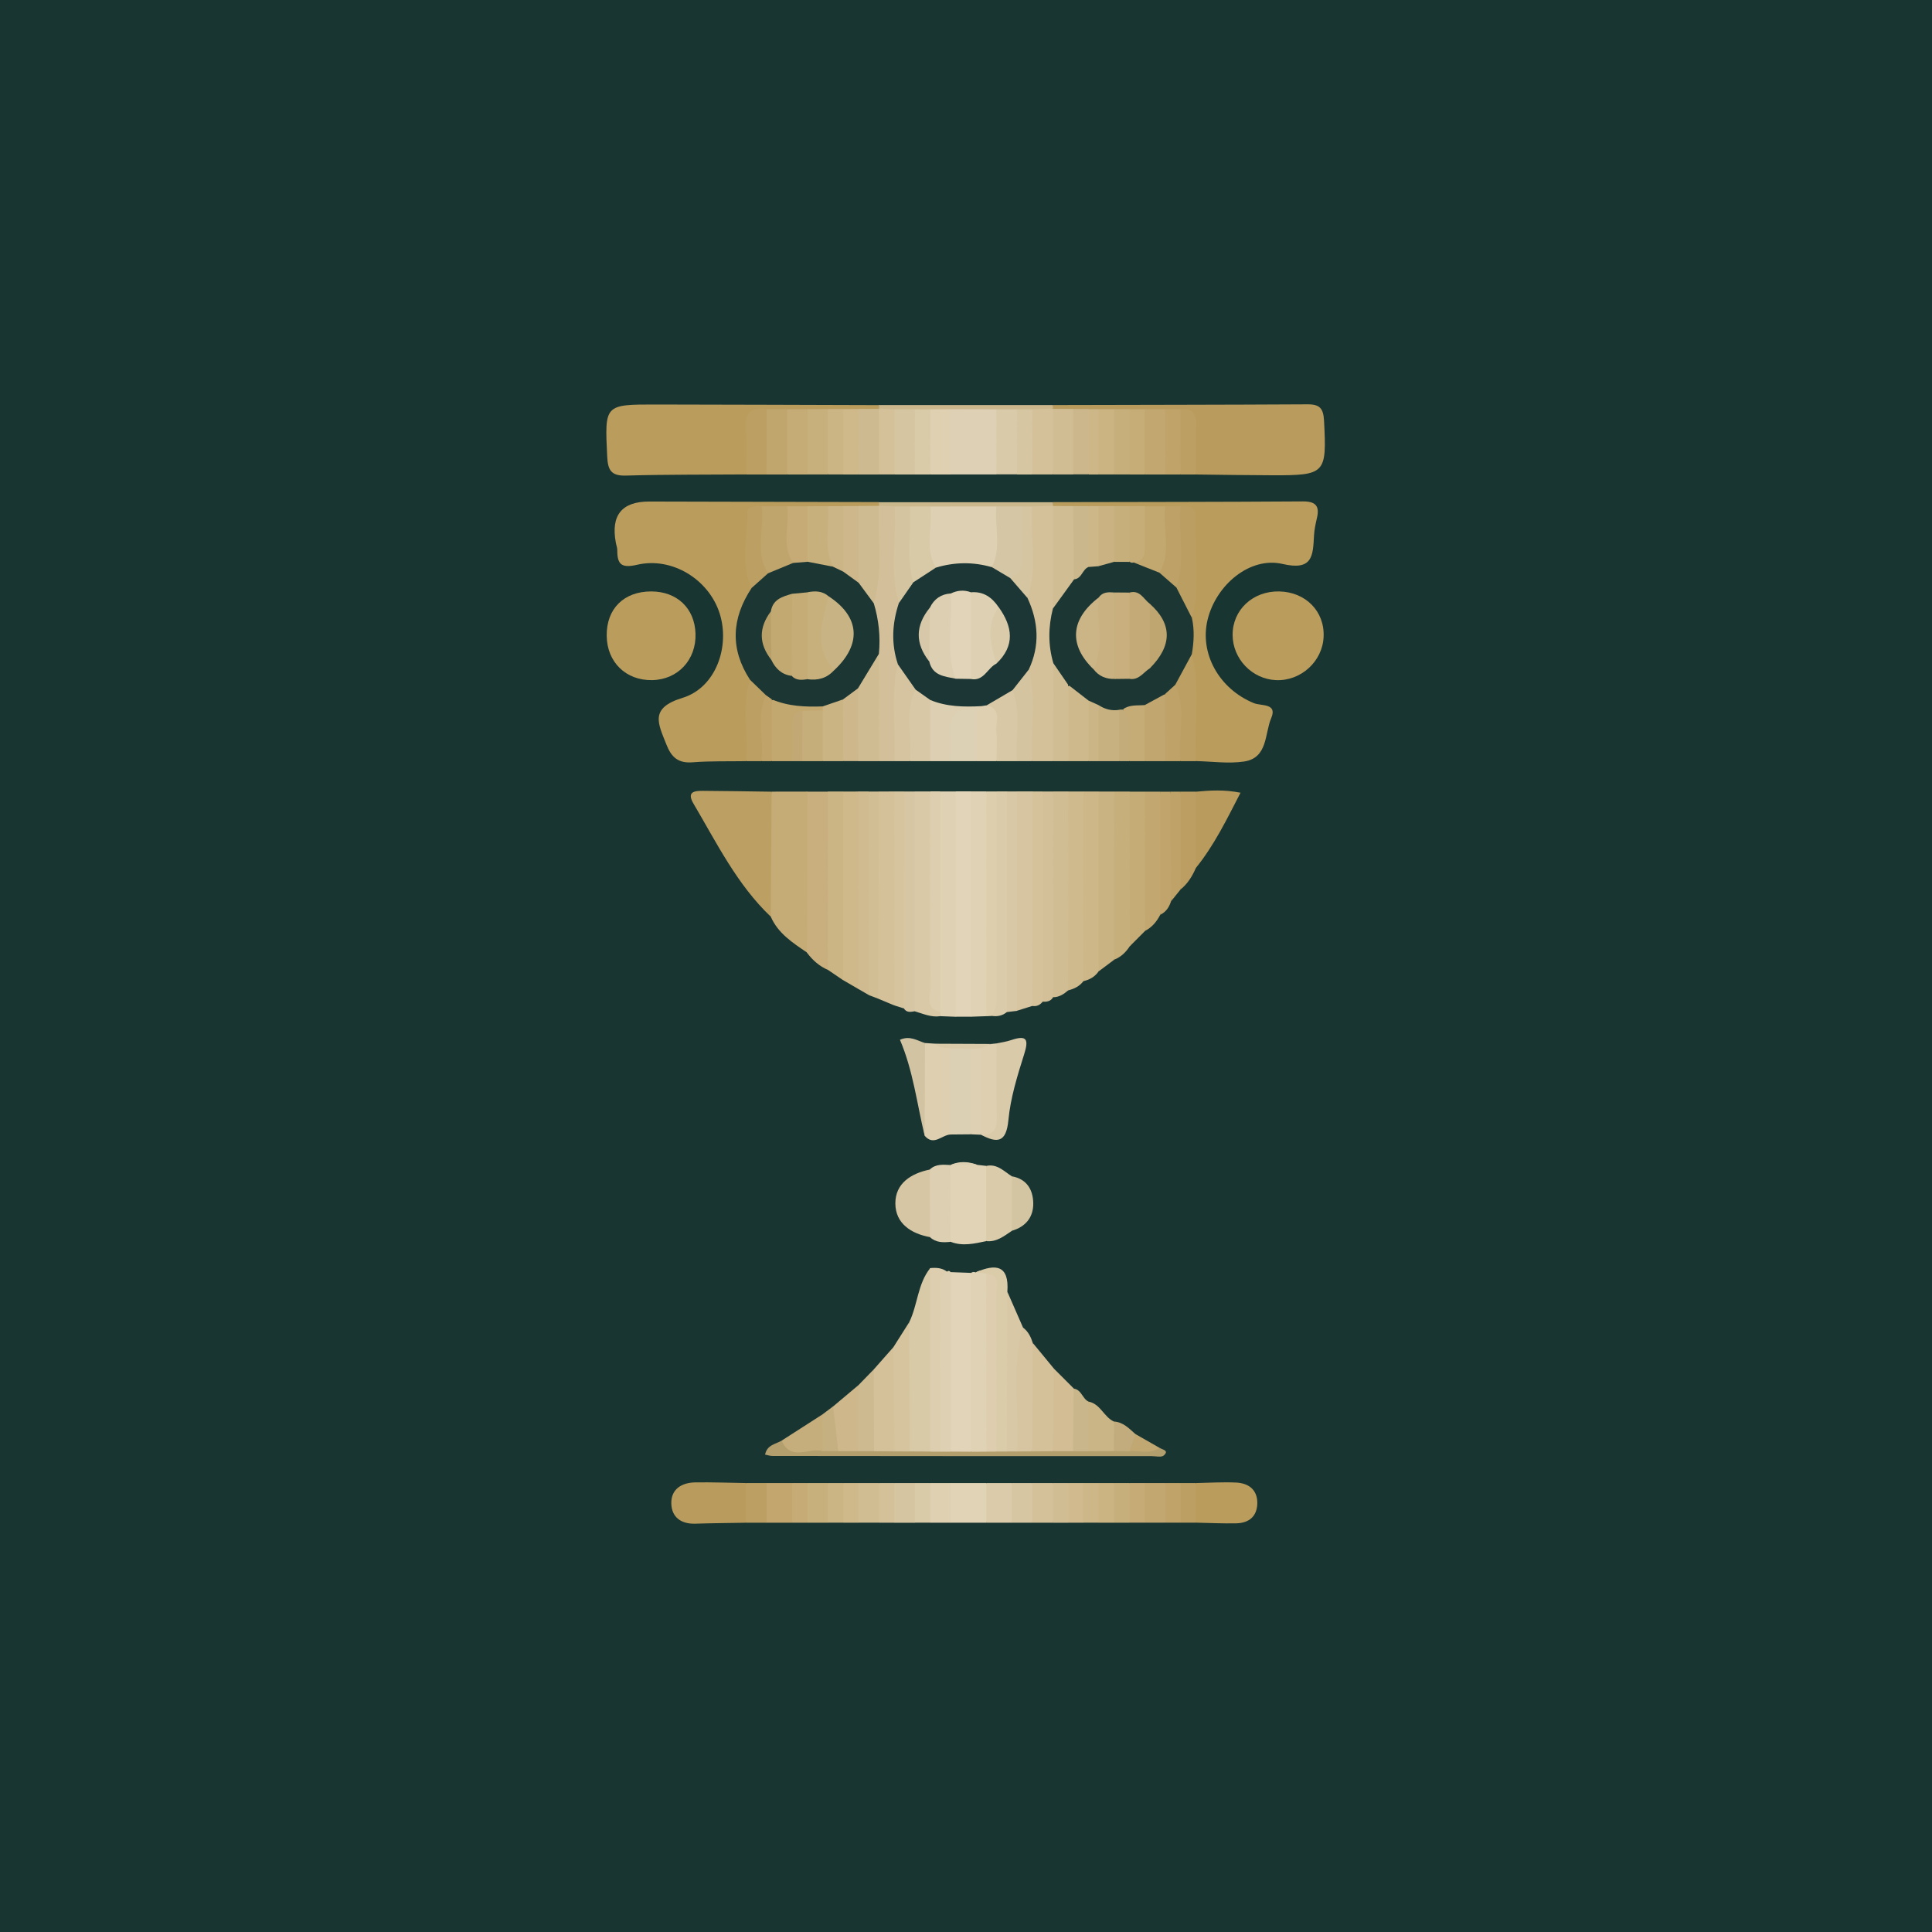 <svg width="32" height="32" viewBox="0 0 32 32" fill="none" xmlns="http://www.w3.org/2000/svg">
<rect width="32" height="32" fill="#193532"/>
<g clip-path="url(#clip0_3118_61016)">
<path d="M33.008 16.544C33.008 19.516 33.043 22.489 32.993 25.461C32.968 26.934 32.731 28.388 31.914 29.678C30.656 31.665 28.807 32.666 26.501 32.851C23.954 33.055 21.399 33.017 18.846 33.017C16.244 33.017 13.642 33.059 11.04 33.003C9.353 32.968 7.661 33.029 5.977 32.779C2.809 32.309 0.534 29.972 0.18 26.79C0.04 25.529 0 24.267 0 23.001C0.002 18.214 5.34302e-08 13.427 0.014 8.639C0.018 7.53 0.09 6.422 0.343 5.336C1.006 2.491 3.248 0.521 6.157 0.186C7.483 0.033 8.811 0 10.143 0C14.893 0.002 19.642 -0.002 24.392 0.016C25.517 0.021 26.644 0.093 27.748 0.354C30.5 1.003 32.421 3.11 32.831 5.905C32.975 6.882 33.032 7.863 33.032 8.849C33.032 11.414 33.032 13.98 33.032 16.546H33.007L33.008 16.544Z" fill="#193532"/>
<path d="M12.358 12.607C12.063 12.612 11.766 12.603 11.473 12.626C11.233 12.645 11.121 12.544 11.037 12.33C10.902 11.986 10.751 11.728 11.304 11.559C11.859 11.39 12.096 10.704 11.918 10.155C11.738 9.598 11.134 9.22 10.554 9.354C10.29 9.415 10.223 9.347 10.224 9.111C10.224 9.07 10.207 9.029 10.2 8.987C10.115 8.534 10.3 8.307 10.752 8.307C12.019 8.31 13.286 8.313 14.553 8.316C14.559 8.337 14.566 8.357 14.572 8.377C14.557 8.393 14.541 8.408 14.526 8.423C14.428 8.477 14.321 8.479 14.213 8.484C14.127 8.487 14.042 8.487 13.956 8.487C13.87 8.49 13.783 8.489 13.697 8.49C13.586 8.493 13.477 8.492 13.366 8.492C13.255 8.496 13.145 8.495 13.033 8.494C12.903 8.496 12.773 8.496 12.644 8.503C12.462 8.518 12.481 8.659 12.477 8.778C12.467 9.093 12.464 9.409 12.495 9.723C12.256 10.253 12.281 10.782 12.493 11.312C12.418 11.74 12.603 12.195 12.357 12.605L12.358 12.607Z" fill="#BA9C5D"/>
<path d="M17.443 8.317C18.822 8.314 20.201 8.314 21.581 8.305C21.794 8.304 21.86 8.383 21.812 8.582C21.79 8.677 21.769 8.775 21.764 8.873C21.746 9.203 21.744 9.457 21.244 9.341C20.703 9.215 20.145 9.686 20.003 10.258C19.863 10.822 20.192 11.412 20.77 11.647C20.889 11.695 21.161 11.645 21.056 11.892C20.945 12.151 21.002 12.553 20.607 12.613C20.346 12.652 20.073 12.611 19.807 12.606C19.61 12.358 19.703 12.066 19.684 11.791C19.665 11.498 19.71 11.201 19.662 10.908C19.645 10.679 19.659 10.449 19.657 10.219C19.723 9.713 19.681 9.206 19.681 8.699C19.681 8.608 19.655 8.532 19.553 8.51C19.469 8.501 19.384 8.497 19.3 8.493C19.193 8.493 19.085 8.492 18.978 8.491C18.892 8.491 18.806 8.492 18.721 8.49C18.636 8.49 18.551 8.49 18.467 8.489C18.383 8.489 18.299 8.488 18.216 8.487C18.154 8.489 18.091 8.487 18.029 8.487C17.946 8.487 17.863 8.487 17.779 8.485C17.672 8.483 17.566 8.479 17.469 8.426C17.453 8.411 17.439 8.395 17.424 8.38C17.431 8.36 17.437 8.339 17.443 8.319V8.317Z" fill="#BA9C5D"/>
<path d="M12.359 7.858C11.695 7.863 11.033 7.858 10.37 7.877C10.121 7.885 10.068 7.786 10.057 7.56C10.016 6.699 10.008 6.699 10.872 6.7C12.099 6.702 13.326 6.706 14.553 6.71C14.559 6.73 14.566 6.75 14.572 6.771C14.556 6.786 14.541 6.801 14.526 6.817C14.428 6.87 14.32 6.873 14.212 6.877C14.127 6.88 14.042 6.88 13.956 6.88C13.869 6.884 13.783 6.882 13.697 6.883C13.586 6.885 13.477 6.885 13.367 6.885C13.255 6.889 13.144 6.887 13.033 6.886C12.924 6.89 12.815 6.89 12.706 6.892C12.46 6.909 12.491 7.102 12.474 7.262C12.454 7.464 12.517 7.682 12.358 7.858H12.359Z" fill="#BA9C5D"/>
<path d="M17.444 6.709C18.85 6.705 20.255 6.705 21.66 6.697C21.862 6.696 21.919 6.768 21.93 6.966C21.976 7.846 21.956 7.874 21.073 7.872C20.652 7.871 20.23 7.864 19.808 7.859C19.652 7.686 19.719 7.471 19.691 7.273C19.672 7.138 19.759 6.957 19.544 6.897C19.461 6.891 19.379 6.885 19.296 6.884C19.19 6.884 19.084 6.884 18.977 6.882C18.891 6.882 18.806 6.883 18.721 6.881C18.636 6.881 18.552 6.881 18.467 6.879C18.383 6.879 18.299 6.879 18.216 6.878C18.154 6.879 18.091 6.878 18.029 6.878C17.946 6.878 17.863 6.878 17.779 6.876C17.672 6.874 17.566 6.869 17.469 6.817C17.453 6.801 17.439 6.786 17.424 6.771C17.431 6.75 17.437 6.73 17.443 6.71L17.444 6.709Z" fill="#B99C5D"/>
<path d="M21.186 9.796C21.627 9.804 21.943 10.127 21.923 10.549C21.905 10.957 21.544 11.284 21.133 11.265C20.737 11.247 20.418 10.913 20.416 10.517C20.414 10.102 20.751 9.787 21.187 9.796H21.186Z" fill="#BA9C5D"/>
<path d="M10.049 10.531C10.043 10.084 10.332 9.796 10.786 9.796C11.213 9.796 11.506 10.074 11.52 10.495C11.534 10.928 11.227 11.258 10.801 11.265C10.367 11.272 10.054 10.968 10.049 10.531V10.531Z" fill="#BA9C5D"/>
<path d="M12.766 15.183C12.207 14.65 11.872 13.964 11.487 13.312C11.37 13.114 11.5 13.098 11.642 13.099C12.022 13.101 12.402 13.108 12.781 13.113C12.987 13.805 13.027 14.495 12.766 15.184V15.183Z" fill="#BC9F62"/>
<path d="M12.766 15.183C12.771 14.493 12.776 13.802 12.781 13.112C12.979 13.112 13.177 13.112 13.374 13.111C13.469 13.224 13.503 13.359 13.505 13.502C13.516 14.133 13.518 14.763 13.504 15.394C13.5 15.534 13.486 15.676 13.364 15.775C13.128 15.614 12.886 15.459 12.766 15.182V15.183Z" fill="#C5AB76"/>
<path d="M17.439 12.607C17.326 12.607 17.213 12.607 17.101 12.607C16.892 12.321 17.006 11.993 16.979 11.684C16.963 11.505 16.986 11.325 16.961 11.147C17.057 10.715 17.06 10.283 16.961 9.851C17.048 9.364 16.881 8.859 17.075 8.381C17.195 8.316 17.318 8.321 17.441 8.375L17.443 8.379C17.66 8.694 17.543 9.052 17.568 9.39C17.583 9.597 17.554 9.805 17.558 10.012C17.501 10.359 17.496 10.705 17.558 11.052C17.567 11.413 17.568 11.774 17.566 12.134C17.565 12.302 17.566 12.47 17.441 12.604L17.439 12.607Z" fill="#D4C19A"/>
<path d="M14.813 12.607C14.729 12.607 14.644 12.607 14.559 12.607C14.357 12.349 14.447 12.046 14.431 11.76C14.414 11.468 14.446 11.176 14.438 10.883C14.444 10.578 14.41 10.274 14.377 9.97C14.436 9.613 14.434 9.253 14.435 8.893C14.435 8.714 14.427 8.529 14.557 8.38L14.559 8.377C14.657 8.326 14.754 8.318 14.847 8.389C15.016 8.747 14.908 9.128 14.937 9.498C14.95 9.65 14.927 9.803 14.958 9.954C14.931 10.316 14.934 10.679 14.958 11.041C14.916 11.39 14.949 11.74 14.938 12.089C14.932 12.27 14.95 12.457 14.814 12.607L14.813 12.607Z" fill="#D3C09A"/>
<path d="M15.744 21.07C15.857 21.074 15.97 21.079 16.083 21.083C16.177 21.181 16.206 21.303 16.206 21.432C16.211 22.206 16.215 22.979 16.204 23.753C16.202 23.853 16.176 23.947 16.116 24.029C15.985 24.113 15.852 24.103 15.719 24.037C15.615 23.905 15.628 23.748 15.627 23.595C15.624 22.912 15.625 22.228 15.627 21.545C15.627 21.378 15.624 21.208 15.745 21.07H15.744Z" fill="#E1D4B8"/>
<path d="M13.363 15.776C13.367 14.887 13.37 13.999 13.373 13.112C13.486 13.112 13.599 13.112 13.712 13.112C13.807 13.225 13.838 13.357 13.838 13.502C13.84 14.228 13.841 14.954 13.838 15.68C13.838 15.82 13.829 15.961 13.715 16.066C13.57 16.003 13.457 15.902 13.364 15.777L13.363 15.776Z" fill="#C8AF7D"/>
<path d="M15.575 16.831C15.424 16.854 15.29 16.791 15.151 16.75C15.038 16.625 15.034 16.47 15.033 16.315C15.031 15.392 15.031 14.468 15.033 13.545C15.033 13.389 15.043 13.236 15.15 13.109C15.235 13.109 15.319 13.109 15.404 13.109C15.547 13.274 15.521 13.475 15.522 13.669C15.525 14.507 15.522 15.346 15.524 16.184C15.524 16.352 15.51 16.52 15.577 16.681C15.6 16.731 15.599 16.781 15.575 16.831Z" fill="#D9C9A7"/>
<path d="M15.577 16.831C15.577 16.808 15.577 16.785 15.577 16.762C15.499 16.669 15.493 16.558 15.493 16.445C15.492 15.439 15.492 14.433 15.493 13.427C15.493 13.314 15.503 13.203 15.576 13.109C15.661 13.109 15.745 13.109 15.83 13.109C15.947 13.248 15.957 13.415 15.956 13.586C15.956 14.512 15.956 15.44 15.956 16.366C15.956 16.535 15.96 16.706 15.831 16.841C15.746 16.837 15.662 16.835 15.578 16.831H15.577Z" fill="#DFD1B3"/>
<path d="M15.83 16.84C15.83 15.596 15.83 14.352 15.83 13.107C15.915 13.107 16 13.107 16.085 13.107C16.202 13.247 16.21 13.413 16.21 13.585C16.21 14.511 16.21 15.438 16.21 16.365C16.21 16.534 16.215 16.705 16.085 16.84C16 16.84 15.916 16.84 15.831 16.84H15.83Z" fill="#E1D4B8"/>
<path d="M16.084 16.84C16.084 15.596 16.084 14.352 16.084 13.108C16.169 13.108 16.253 13.108 16.338 13.108C16.445 13.235 16.455 13.389 16.455 13.544C16.458 14.496 16.459 15.447 16.455 16.399C16.455 16.552 16.461 16.71 16.338 16.831C16.253 16.834 16.169 16.836 16.084 16.84Z" fill="#E0D2B4"/>
<path d="M16.847 13.108C16.932 13.108 17.017 13.108 17.101 13.108C17.209 13.235 17.217 13.388 17.218 13.543C17.221 14.437 17.221 15.332 17.218 16.227C17.218 16.381 17.215 16.537 17.1 16.661C17.015 16.688 16.931 16.715 16.846 16.741C16.71 16.608 16.73 16.433 16.729 16.267C16.726 15.373 16.726 14.478 16.728 13.584C16.728 13.416 16.727 13.246 16.847 13.107V13.108Z" fill="#D6C5A0"/>
<path d="M15.059 21.901C15.201 21.612 15.197 21.266 15.408 21.003C15.504 21.101 15.521 21.225 15.522 21.353C15.527 22.152 15.531 22.952 15.52 23.751C15.518 23.85 15.501 23.946 15.439 24.029C15.309 24.113 15.177 24.102 15.043 24.039C14.87 23.325 14.889 22.613 15.059 21.902V21.901Z" fill="#D8C9A7"/>
<path d="M14.813 16.653L14.547 16.542C14.459 16.408 14.441 16.257 14.441 16.101C14.439 15.249 14.439 14.398 14.441 13.545C14.441 13.389 14.451 13.237 14.558 13.11C14.643 13.11 14.727 13.11 14.812 13.109C14.92 13.235 14.93 13.388 14.93 13.543C14.932 14.437 14.933 15.33 14.929 16.223C14.929 16.375 14.94 16.533 14.813 16.653H14.813Z" fill="#D4C19A"/>
<path d="M17.692 16.404C17.62 16.466 17.542 16.518 17.442 16.517C17.311 16.398 17.323 16.238 17.322 16.084C17.317 15.238 17.318 14.393 17.321 13.547C17.321 13.39 17.33 13.237 17.44 13.109C17.525 13.109 17.609 13.109 17.694 13.109C17.811 13.248 17.819 13.413 17.819 13.583C17.819 14.365 17.818 15.146 17.819 15.929C17.819 16.1 17.8 16.263 17.692 16.404V16.404Z" fill="#D1BD93"/>
<path d="M16.506 7.858C16.252 7.858 15.999 7.858 15.745 7.858C15.549 7.498 15.57 7.134 15.724 6.768C15.989 6.705 16.255 6.714 16.521 6.762C16.687 7.13 16.704 7.495 16.506 7.858V7.858Z" fill="#DDD0B4"/>
<path d="M17.691 16.404C17.691 15.306 17.691 14.208 17.692 13.11C17.777 13.11 17.861 13.11 17.946 13.11C18.052 13.237 18.072 13.386 18.072 13.544C18.072 14.301 18.072 15.057 18.072 15.815C18.072 15.975 18.031 16.119 17.945 16.251C17.881 16.335 17.792 16.379 17.691 16.404V16.404Z" fill="#CFBA8D"/>
<path d="M14.209 16.376C14.129 16.329 14.048 16.283 13.968 16.236C13.878 16.105 13.841 15.961 13.842 15.802C13.842 15.049 13.842 14.296 13.842 13.542C13.842 13.385 13.861 13.236 13.967 13.111C14.052 13.111 14.136 13.111 14.221 13.11C14.33 13.237 14.339 13.391 14.34 13.547C14.343 14.348 14.345 15.149 14.339 15.95C14.338 16.103 14.35 16.264 14.21 16.376H14.209Z" fill="#CFB98B"/>
<path d="M12.358 25.221C12.077 25.226 11.796 25.228 11.515 25.237C11.278 25.244 11.122 25.127 11.119 24.898C11.116 24.663 11.292 24.557 11.515 24.553C11.796 24.549 12.077 24.56 12.358 24.564C12.52 24.784 12.512 25.003 12.358 25.221Z" fill="#B99C5D"/>
<path d="M17.944 16.251C17.944 15.204 17.944 14.157 17.945 13.11C18.03 13.11 18.114 13.11 18.199 13.11C18.215 13.133 18.242 13.155 18.245 13.18C18.35 14.15 18.424 15.12 18.199 16.086C18.137 16.177 18.049 16.228 17.943 16.251H17.944Z" fill="#CDB688"/>
<path d="M13.966 13.111C13.966 14.153 13.966 15.194 13.966 16.236C13.882 16.179 13.798 16.122 13.713 16.064C13.713 15.079 13.711 14.095 13.711 13.11C13.796 13.11 13.881 13.11 13.965 13.11L13.966 13.111Z" fill="#CBB585"/>
<path d="M16.336 20.557C16.14 20.598 15.943 20.646 15.745 20.568C15.541 20.144 15.547 19.72 15.741 19.295L15.739 19.297C15.889 19.239 16.038 19.244 16.189 19.294C16.238 19.3 16.288 19.305 16.337 19.311C16.533 19.726 16.534 20.142 16.337 20.557H16.336Z" fill="#E0D3B6"/>
<path d="M16.084 24.046C16.084 23.058 16.084 22.071 16.084 21.083C16.108 21.066 16.133 21.063 16.16 21.075C16.24 21.03 16.315 21.026 16.38 21.105C16.492 21.299 16.462 21.514 16.453 21.72C16.42 22.484 16.54 23.252 16.384 24.013C16.294 24.111 16.191 24.095 16.084 24.046Z" fill="#E0D2B4"/>
<path d="M18.201 16.086C18.201 15.094 18.201 14.102 18.201 13.111C18.286 13.111 18.37 13.111 18.455 13.111C18.479 13.162 18.468 13.091 18.477 13.146C18.63 14.064 18.676 14.982 18.453 15.897C18.369 15.96 18.285 16.023 18.201 16.086Z" fill="#CAB382"/>
<path d="M18.453 15.897C18.453 14.968 18.454 14.04 18.455 13.111C18.54 13.111 18.624 13.111 18.709 13.111C18.781 13.201 18.828 13.304 18.829 13.419C18.839 14.051 18.839 14.683 18.829 15.315C18.828 15.445 18.765 15.557 18.713 15.672C18.648 15.772 18.566 15.852 18.453 15.896V15.897Z" fill="#C7AF7C"/>
<path d="M19.809 24.564C20.032 24.56 20.256 24.545 20.478 24.556C20.681 24.567 20.826 24.674 20.825 24.895C20.823 25.115 20.688 25.226 20.478 25.231C20.256 25.236 20.032 25.224 19.81 25.22C19.655 25.001 19.648 24.782 19.81 24.564L19.809 24.564Z" fill="#BA9C5D"/>
<path d="M15.323 17.276C15.38 17.279 15.437 17.283 15.494 17.287C15.6 17.338 15.757 17.273 15.818 17.427C15.872 17.886 15.972 18.347 15.745 18.791C15.601 18.795 15.466 18.99 15.314 18.81C15.261 18.442 15.259 18.069 15.203 17.701C15.179 17.548 15.208 17.396 15.322 17.276H15.323Z" fill="#DECFB1"/>
<path d="M16.677 16.763C16.603 16.824 16.519 16.841 16.425 16.826C16.419 15.735 16.424 14.643 16.424 13.552C16.424 13.4 16.402 13.241 16.508 13.108C16.565 13.108 16.621 13.108 16.678 13.108C16.751 13.203 16.76 13.313 16.76 13.426C16.762 14.432 16.762 15.439 16.76 16.445C16.76 16.558 16.755 16.669 16.677 16.762V16.763Z" fill="#DACBAA"/>
<path d="M16.508 13.108C16.508 14.185 16.508 15.263 16.508 16.34C16.508 16.506 16.532 16.678 16.426 16.827C16.396 16.829 16.368 16.831 16.338 16.832C16.338 15.591 16.338 14.35 16.339 13.109C16.395 13.109 16.452 13.109 16.508 13.109V13.108Z" fill="#DDCEAE"/>
<path d="M18.713 15.673C18.712 14.82 18.711 13.965 18.709 13.112C18.794 13.112 18.878 13.112 18.963 13.112C19.004 13.169 19.058 13.226 19.059 13.296C19.067 14.005 19.201 14.72 18.967 15.418C18.882 15.503 18.798 15.588 18.713 15.673V15.673Z" fill="#C5AB76"/>
<path d="M15.151 13.109C15.151 14.323 15.151 15.536 15.151 16.75C15.084 16.761 15.016 16.776 14.971 16.703C14.909 16.604 14.898 16.493 14.898 16.38C14.897 15.396 14.896 14.413 14.898 13.429C14.898 13.316 14.906 13.204 14.981 13.11H15.15L15.151 13.109Z" fill="#D7C6A3"/>
<path d="M15.576 13.108C15.576 14.326 15.576 15.543 15.576 16.761C15.318 16.707 15.411 16.498 15.41 16.351C15.403 15.27 15.406 14.189 15.406 13.107C15.462 13.107 15.519 13.107 15.575 13.107L15.576 13.108Z" fill="#DDCEAF"/>
<path d="M16.676 16.763C16.676 15.545 16.676 14.327 16.676 13.109C16.732 13.109 16.789 13.109 16.845 13.109C16.845 14.32 16.845 15.532 16.845 16.743C16.789 16.75 16.733 16.757 16.676 16.763V16.763Z" fill="#D9C8A6"/>
<path d="M16.085 24.046C16.17 24.046 16.254 24.044 16.339 24.044C16.384 23.999 16.436 23.967 16.498 23.956C16.559 23.944 16.622 23.941 16.683 23.94C16.745 23.937 16.807 23.937 16.87 23.937C16.954 23.935 17.038 23.934 17.122 23.933C17.229 23.931 17.336 23.931 17.444 23.931C17.553 23.928 17.663 23.929 17.771 23.93C17.86 23.927 17.948 23.927 18.036 23.93C18.169 23.928 18.301 23.93 18.433 23.93C18.52 23.93 18.607 23.928 18.694 23.93C18.868 23.921 19.035 23.975 19.206 23.981C19.255 24.012 19.369 24.023 19.276 24.107C19.237 24.142 19.141 24.118 19.071 24.118C16.978 24.118 14.885 24.118 12.793 24.115C12.755 24.115 12.718 24.102 12.672 24.093C12.704 23.93 12.846 23.921 12.947 23.861C13.165 23.948 13.395 23.927 13.623 23.929C13.71 23.927 13.795 23.927 13.881 23.929C13.992 23.927 14.101 23.929 14.211 23.929C14.301 23.927 14.39 23.927 14.479 23.929C14.592 23.927 14.705 23.927 14.818 23.935C14.914 23.94 14.995 23.978 15.067 24.04C15.18 24.04 15.293 24.041 15.406 24.042C15.454 23.996 15.509 23.969 15.576 23.966C15.643 23.968 15.698 23.997 15.745 24.043C15.858 24.043 15.972 24.044 16.085 24.045V24.046Z" fill="#B39E6D"/>
<path d="M17.1 16.662C17.1 15.478 17.1 14.293 17.101 13.109C17.157 13.109 17.213 13.109 17.269 13.109C17.343 13.203 17.353 13.314 17.353 13.427C17.354 14.376 17.354 15.326 17.353 16.275C17.353 16.388 17.348 16.499 17.269 16.592C17.226 16.647 17.171 16.673 17.1 16.662Z" fill="#D5C29B"/>
<path d="M14.982 13.109C14.978 14.307 14.975 15.505 14.972 16.703C14.919 16.686 14.866 16.67 14.813 16.653C14.813 15.472 14.813 14.29 14.812 13.109C14.869 13.109 14.925 13.109 14.982 13.109H14.982Z" fill="#D6C49F"/>
<path d="M17.27 16.592C17.27 15.431 17.27 14.27 17.27 13.11C17.326 13.11 17.383 13.11 17.439 13.11C17.44 14.246 17.441 15.382 17.442 16.518C17.403 16.587 17.338 16.594 17.27 16.592Z" fill="#D3C098"/>
<path d="M14.559 13.11C14.554 14.254 14.551 15.398 14.547 16.542C14.495 16.521 14.442 16.501 14.39 16.482C14.249 15.358 14.251 14.235 14.389 13.111C14.445 13.111 14.502 13.111 14.558 13.111L14.559 13.11Z" fill="#D2BE94"/>
<path d="M14.389 13.11C14.389 14.234 14.39 15.357 14.39 16.481C14.329 16.446 14.268 16.411 14.207 16.375C14.211 15.287 14.216 14.198 14.22 13.109C14.277 13.109 14.333 13.109 14.39 13.109L14.389 13.11Z" fill="#D0BB90"/>
<path d="M18.967 15.418C18.965 14.65 18.965 13.88 18.963 13.112C19.048 13.112 19.132 13.112 19.217 13.112C19.422 13.792 19.388 14.472 19.217 15.152C19.159 15.264 19.082 15.358 18.968 15.417L18.967 15.418Z" fill="#C2A870"/>
<path d="M17.439 24.037L17.101 24.04C16.903 23.441 16.887 22.843 17.108 22.246L17.45 22.661C17.606 23.122 17.669 23.58 17.44 24.037H17.439Z" fill="#D4C19A"/>
<path d="M16.677 24.042C16.62 24.042 16.564 24.042 16.508 24.042C16.396 23.91 16.425 23.75 16.424 23.598C16.422 22.91 16.425 22.222 16.422 21.534C16.422 21.384 16.457 21.222 16.335 21.094C16.276 21.088 16.219 21.082 16.16 21.075C16.491 20.928 16.718 20.951 16.685 21.397C16.882 22.168 16.771 22.953 16.789 23.733C16.792 23.848 16.756 23.954 16.677 24.041V24.042Z" fill="#DACBA9"/>
<path d="M14.814 24.04C14.702 24.04 14.589 24.038 14.477 24.037C14.264 23.585 14.3 23.133 14.473 22.681C14.582 22.558 14.689 22.436 14.798 22.313C15.034 22.886 15.009 23.462 14.814 24.039V24.04Z" fill="#D4C19A"/>
<path d="M15.575 24.044C15.519 24.044 15.462 24.044 15.406 24.044C15.406 23.031 15.406 22.017 15.406 21.004C15.506 20.994 15.602 20.999 15.685 21.062C15.627 21.893 15.676 22.724 15.659 23.555C15.655 23.722 15.693 23.897 15.574 24.044H15.575Z" fill="#DDCEAF"/>
<path d="M16.507 17.282C16.589 17.265 16.673 17.253 16.752 17.226C17.005 17.141 17.042 17.213 16.964 17.459C16.851 17.817 16.737 18.183 16.702 18.554C16.666 18.927 16.519 18.937 16.25 18.796C16.417 18.612 16.371 18.385 16.388 18.167C16.41 17.87 16.302 17.555 16.506 17.282H16.507Z" fill="#D9CAAA"/>
<path d="M19.809 13.113C20.042 13.091 20.276 13.076 20.547 13.13C20.318 13.573 20.11 14.003 19.805 14.379C19.614 13.956 19.613 13.534 19.809 13.113V13.113Z" fill="#B89B5D"/>
<path d="M14.558 10.831C14.559 11.423 14.559 12.015 14.56 12.607C14.447 12.607 14.335 12.607 14.222 12.607C14.001 12.258 14.121 11.875 14.116 11.506C14.207 11.244 14.252 10.952 14.558 10.832V10.831Z" fill="#D0BC92"/>
<path d="M15.575 24.044C15.575 23.191 15.574 22.338 15.578 21.485C15.578 21.338 15.528 21.172 15.686 21.061C15.709 21.044 15.728 21.047 15.745 21.07C15.745 22.061 15.745 23.053 15.745 24.044C15.689 24.044 15.632 24.044 15.576 24.044H15.575Z" fill="#DED0B2"/>
<path d="M14.813 24.039C14.808 23.465 14.802 22.889 14.797 22.314C14.883 22.176 14.971 22.04 15.058 21.902C15.061 22.615 15.063 23.328 15.067 24.041C14.982 24.041 14.898 24.041 14.813 24.04V24.039Z" fill="#D6C49F"/>
<path d="M17.106 22.246C17.104 22.844 17.101 23.442 17.098 24.04C17.014 24.04 16.929 24.04 16.845 24.041C16.674 23.425 16.773 22.8 16.791 22.177C16.794 22.095 16.861 22.028 16.941 21.986C17.03 22.051 17.075 22.145 17.107 22.246H17.106Z" fill="#D6C5A0"/>
<path d="M15.744 18.791C15.744 18.316 15.744 17.841 15.744 17.366C15.869 17.283 15.994 17.287 16.118 17.368C16.233 17.845 16.28 18.319 16.083 18.788C15.97 18.789 15.857 18.79 15.744 18.791V18.791Z" fill="#DBCFB4"/>
<path d="M16.336 20.557C16.336 20.142 16.336 19.726 16.336 19.311C16.516 19.272 16.628 19.4 16.759 19.483C16.936 19.785 16.933 20.085 16.759 20.387C16.63 20.473 16.507 20.575 16.336 20.557Z" fill="#DACCAB"/>
<path d="M15.405 20.491C15.088 20.433 14.831 20.263 14.83 19.933C14.828 19.603 15.087 19.435 15.402 19.371C15.611 19.744 15.606 20.117 15.405 20.491V20.491Z" fill="#D6C6A4"/>
<path d="M16.942 21.986C16.749 22.664 16.888 23.357 16.847 24.041C16.791 24.041 16.734 24.041 16.678 24.041C16.68 23.16 16.683 22.278 16.685 21.396C16.771 21.592 16.857 21.789 16.943 21.985L16.942 21.986Z" fill="#D8C8A5"/>
<path d="M15.404 20.491C15.403 20.118 15.401 19.744 15.4 19.371C15.498 19.276 15.62 19.291 15.74 19.296C15.741 19.72 15.743 20.144 15.743 20.569C15.621 20.581 15.501 20.583 15.403 20.491L15.404 20.491Z" fill="#DDCFB1"/>
<path d="M19.741 10.836C19.89 11.421 19.772 12.016 19.809 12.607C19.724 12.607 19.64 12.607 19.555 12.607C19.323 12.227 19.487 11.805 19.422 11.407C19.45 11.173 19.495 10.948 19.74 10.836H19.741Z" fill="#BC9F62"/>
<path d="M17.438 24.037C17.441 23.578 17.444 23.12 17.448 22.661C17.561 22.774 17.674 22.887 17.787 23C17.933 23.347 17.985 23.694 17.775 24.037H17.438V24.037Z" fill="#D2BD94"/>
<path d="M15.745 24.564C15.943 24.564 16.14 24.564 16.337 24.564C16.5 24.783 16.492 25.002 16.337 25.221C16.139 25.221 15.942 25.221 15.744 25.221C15.589 25.002 15.582 24.783 15.744 24.564H15.745Z" fill="#E0D3B6"/>
<path d="M16.846 12.607C16.733 12.607 16.62 12.607 16.507 12.607C16.301 12.329 16.453 11.976 16.312 11.683C16.412 11.441 16.593 11.361 16.841 11.418C17.043 11.813 17.035 12.21 16.846 12.607V12.607Z" fill="#D8C8A6"/>
<path d="M14.813 12.607C14.846 12.074 14.743 11.536 14.871 11.006C15.108 11.08 15.182 11.265 15.199 11.488C15.136 11.859 15.292 12.256 15.066 12.607C14.982 12.607 14.898 12.607 14.813 12.607V12.607Z" fill="#D5C49F"/>
<path d="M18.031 12.607C17.918 12.607 17.805 12.607 17.692 12.607C17.48 12.213 17.552 11.803 17.633 11.394C17.91 11.234 17.986 11.472 18.102 11.631C18.144 11.961 18.229 12.294 18.03 12.607H18.031Z" fill="#CEB98D"/>
<path d="M15.068 12.607C15.117 12.213 14.96 11.803 15.166 11.423C15.351 11.393 15.446 11.492 15.499 11.654C15.522 11.976 15.608 12.306 15.407 12.607C15.294 12.607 15.181 12.607 15.068 12.607V12.607Z" fill="#D8C8A6"/>
<path d="M16.505 7.858C16.505 7.499 16.505 7.139 16.504 6.779C16.628 6.703 16.752 6.708 16.876 6.779C17.008 7.143 17.041 7.503 16.844 7.857C16.732 7.857 16.619 7.857 16.506 7.857L16.505 7.858Z" fill="#D9CAA9"/>
<path d="M17.691 11.343C17.691 11.764 17.691 12.186 17.691 12.607C17.607 12.607 17.522 12.607 17.438 12.607C17.441 12.067 17.443 11.527 17.447 10.986C17.633 11.034 17.717 11.151 17.692 11.343H17.691Z" fill="#D1BD93"/>
<path d="M17.437 7.858C17.324 7.858 17.211 7.858 17.098 7.858C16.901 7.506 16.941 7.147 17.064 6.785C17.185 6.699 17.311 6.717 17.438 6.767L17.441 6.772C17.625 7.134 17.631 7.496 17.437 7.858Z" fill="#D4C19A"/>
<path d="M17.438 7.858C17.438 7.496 17.44 7.134 17.441 6.772C17.553 6.772 17.664 6.772 17.776 6.773C17.965 7.135 17.967 7.496 17.776 7.858C17.663 7.858 17.55 7.858 17.438 7.858H17.438Z" fill="#D1BD94"/>
<path d="M16.506 17.282C16.506 17.691 16.5 18.1 16.51 18.509C16.514 18.701 16.454 18.807 16.25 18.796L16.252 18.795C16.084 18.352 16.196 17.894 16.184 17.443C16.212 17.314 16.327 17.319 16.42 17.291C16.449 17.288 16.477 17.286 16.507 17.282H16.506Z" fill="#DECFB1"/>
<path d="M14.22 6.773C14.332 6.773 14.444 6.772 14.556 6.772C14.753 7.133 14.748 7.496 14.561 7.859C14.448 7.859 14.335 7.859 14.222 7.859C14.031 7.498 14.035 7.136 14.221 6.774L14.22 6.773Z" fill="#CDBA90"/>
<path d="M12.36 7.858C12.36 7.605 12.373 7.351 12.355 7.099C12.337 6.834 12.448 6.738 12.7 6.777C12.882 7.138 12.895 7.499 12.699 7.859C12.586 7.859 12.473 7.859 12.36 7.859V7.858Z" fill="#BCA063"/>
<path d="M13.037 6.778C13.149 6.778 13.262 6.778 13.374 6.778C13.557 7.138 13.57 7.499 13.374 7.859C13.261 7.859 13.148 7.859 13.036 7.859C12.844 7.498 12.845 7.138 13.037 6.778Z" fill="#C5AB76"/>
<path d="M13.037 6.778C13.037 7.138 13.037 7.499 13.036 7.859C12.923 7.859 12.81 7.859 12.697 7.859C12.697 7.498 12.698 7.138 12.699 6.777C12.812 6.777 12.925 6.777 13.037 6.777V6.778Z" fill="#C0A56D"/>
<path d="M15.406 12.607C15.406 12.269 15.406 11.931 15.406 11.593C15.693 11.49 15.968 11.55 16.24 11.652C16.294 11.728 16.25 11.776 16.193 11.821C15.97 11.883 15.836 12.009 15.853 12.263C15.861 12.387 15.841 12.512 15.744 12.607C15.631 12.607 15.518 12.607 15.406 12.607Z" fill="#DDCFB1"/>
<path d="M15.154 7.859C15.041 7.859 14.928 7.859 14.815 7.859C14.619 7.503 14.649 7.141 14.787 6.777C14.915 6.707 15.044 6.715 15.174 6.77C15.325 7.136 15.346 7.499 15.153 7.859H15.154Z" fill="#D6C5A1"/>
<path d="M13.121 12.607C13.008 12.607 12.895 12.607 12.783 12.607C12.593 12.289 12.646 11.959 12.733 11.627C13.021 11.45 13.306 11.567 13.591 11.632C13.635 11.658 13.656 11.698 13.652 11.749C13.584 11.854 13.467 11.865 13.363 11.898C13.089 12.069 13.348 12.422 13.121 12.607Z" fill="#C2A76F"/>
<path d="M13.374 7.858C13.374 7.498 13.374 7.137 13.374 6.777C13.487 6.777 13.6 6.776 13.712 6.775C13.894 7.136 13.901 7.497 13.712 7.858C13.599 7.858 13.486 7.858 13.373 7.858H13.374Z" fill="#C8B07D"/>
<path d="M19.809 13.113C19.808 13.535 19.807 13.957 19.806 14.379C19.747 14.514 19.672 14.637 19.555 14.731C19.363 14.191 19.366 13.652 19.555 13.112C19.64 13.112 19.724 13.112 19.809 13.112V13.113Z" fill="#BC9E62"/>
<path d="M18.961 6.778C19.074 6.778 19.186 6.778 19.299 6.778C19.486 7.138 19.491 7.498 19.3 7.859C19.187 7.859 19.074 7.859 18.962 7.859C18.772 7.499 18.779 7.138 18.962 6.778H18.961Z" fill="#C3A770"/>
<path d="M15.744 6.778C15.744 7.138 15.744 7.498 15.744 7.859C15.631 7.859 15.519 7.859 15.406 7.859C15.209 7.506 15.246 7.147 15.371 6.784C15.495 6.706 15.619 6.708 15.743 6.778L15.744 6.778Z" fill="#DFD0B2"/>
<path d="M16.845 12.607C16.809 12.216 16.926 11.814 16.77 11.43C16.721 11.208 16.858 11.132 17.038 11.09C17.175 11.591 17.063 12.102 17.099 12.607C17.014 12.607 16.929 12.607 16.845 12.607V12.607Z" fill="#D4C49F"/>
<path d="M19.3 12.607C19.187 12.607 19.074 12.607 18.961 12.607C18.765 12.316 18.834 12.004 18.881 11.692C18.986 11.511 19.113 11.39 19.334 11.526C19.461 11.891 19.497 12.252 19.3 12.607Z" fill="#C1A66F"/>
<path d="M15.745 12.607C15.745 12.472 15.76 12.333 15.743 12.199C15.7 11.864 15.821 11.708 16.169 11.768C16.351 12.048 16.344 12.327 16.169 12.607C16.028 12.607 15.887 12.607 15.745 12.607Z" fill="#DCD0B5"/>
<path d="M14.221 24.037C14.109 24.037 13.997 24.037 13.885 24.036C13.736 23.803 13.648 23.562 13.799 23.295C13.939 23.177 14.08 23.059 14.22 22.941C14.412 23.307 14.41 23.672 14.22 24.038L14.221 24.037Z" fill="#CEB88B"/>
<path d="M19.216 15.152C19.216 14.472 19.216 13.792 19.216 13.113C19.272 13.113 19.329 13.113 19.385 13.113C19.528 13.717 19.505 14.323 19.396 14.929C19.364 15.027 19.312 15.107 19.215 15.152H19.216Z" fill="#C0A46B"/>
<path d="M12.359 12.607C12.397 12.158 12.28 11.703 12.423 11.26C12.597 11.291 12.739 11.351 12.715 11.569C12.638 11.911 12.792 12.275 12.613 12.607C12.528 12.607 12.444 12.607 12.359 12.607V12.607Z" fill="#BC9F63"/>
<path d="M13.627 11.767C13.627 11.745 13.628 11.723 13.628 11.7C13.733 11.553 13.852 11.48 14.013 11.627C14.115 11.959 14.161 12.289 13.966 12.607C13.853 12.607 13.74 12.607 13.627 12.607C13.449 12.327 13.451 12.048 13.627 11.768V11.767Z" fill="#CBB484"/>
<path d="M14.221 24.037C14.221 23.671 14.221 23.305 14.221 22.94C14.305 22.853 14.389 22.767 14.473 22.681C14.475 23.133 14.476 23.585 14.477 24.037C14.392 24.037 14.307 24.037 14.222 24.037H14.221Z" fill="#CDBA90"/>
<path d="M19.3 12.607C19.299 12.236 19.297 11.866 19.295 11.496C19.292 11.378 19.337 11.313 19.466 11.342C19.661 11.752 19.503 12.186 19.554 12.607C19.469 12.607 19.385 12.607 19.3 12.607V12.607Z" fill="#BEA268"/>
<path d="M16.168 12.607C16.168 12.328 16.168 12.048 16.168 11.768C16.196 11.744 16.225 11.72 16.253 11.695C16.277 11.661 16.305 11.655 16.34 11.682C16.608 11.745 16.486 11.963 16.503 12.118C16.52 12.28 16.506 12.444 16.506 12.607C16.393 12.607 16.281 12.607 16.168 12.607V12.607Z" fill="#DFD0B2"/>
<path d="M15.322 17.276C15.32 17.787 15.317 18.299 15.315 18.81C15.187 18.279 15.124 17.732 14.906 17.222C15.076 17.146 15.195 17.24 15.322 17.276Z" fill="#D2C4A3"/>
<path d="M19.396 14.928C19.392 14.323 19.388 13.717 19.385 13.112C19.442 13.112 19.498 13.112 19.555 13.112C19.555 13.652 19.555 14.191 19.555 14.731C19.502 14.797 19.448 14.863 19.396 14.928V14.928Z" fill="#BEA267"/>
<path d="M18.538 12.607H18.2C18.057 12.314 18.104 12.012 18.161 11.71C18.324 11.586 18.454 11.665 18.58 11.777C18.679 12.059 18.714 12.338 18.538 12.607Z" fill="#C8B181"/>
<path d="M13.627 11.767C13.627 12.047 13.627 12.327 13.627 12.607C13.514 12.607 13.401 12.607 13.288 12.607C13.161 12.329 13.156 12.051 13.291 11.774C13.403 11.772 13.515 11.769 13.626 11.767H13.627Z" fill="#C6AE7B"/>
<path d="M16.338 25.221V24.564C16.478 24.564 16.62 24.564 16.761 24.564C16.923 24.783 16.916 25.002 16.761 25.221C16.62 25.221 16.479 25.221 16.338 25.221Z" fill="#DBCBAA"/>
<path d="M12.697 24.564C12.838 24.564 12.979 24.564 13.12 24.564C13.281 24.783 13.275 25.002 13.12 25.221H12.697C12.542 25.002 12.535 24.783 12.697 24.564Z" fill="#C2A66D"/>
<path d="M13.629 24.036C13.404 23.968 13.099 24.214 12.947 23.861C13.172 23.717 13.396 23.573 13.621 23.428C13.768 23.628 13.786 23.831 13.629 24.036Z" fill="#C5AE7C"/>
<path d="M18.45 24.035C18.31 24.035 18.169 24.036 18.029 24.037C17.862 23.763 17.848 23.488 18.029 23.215C18.228 23.252 18.283 23.471 18.452 23.546C18.566 23.71 18.591 23.873 18.451 24.036L18.45 24.035Z" fill="#CAB587"/>
<path d="M13.967 12.607C13.965 12.266 13.965 11.925 13.963 11.584C13.97 11.421 14.082 11.4 14.211 11.401C14.214 11.802 14.218 12.204 14.221 12.606C14.136 12.606 14.052 12.606 13.967 12.606V12.607Z" fill="#CEB88B"/>
<path d="M17.098 6.779C17.098 7.139 17.098 7.499 17.099 7.859C17.014 7.859 16.929 7.859 16.845 7.859C16.845 7.499 16.845 7.14 16.844 6.78C16.929 6.711 17.013 6.711 17.098 6.78V6.779Z" fill="#D6C6A1"/>
<path d="M14.816 6.779C14.816 7.139 14.816 7.499 14.815 7.858C14.73 7.858 14.646 7.858 14.561 7.858C14.559 7.495 14.558 7.133 14.557 6.77L14.559 6.767C14.647 6.718 14.733 6.706 14.816 6.778L14.816 6.779Z" fill="#D4C19A"/>
<path d="M14.219 6.773C14.219 7.135 14.219 7.497 14.22 7.859C14.135 7.859 14.051 7.859 13.966 7.859C13.776 7.498 13.778 7.137 13.966 6.776C14.05 6.776 14.134 6.774 14.219 6.774V6.773Z" fill="#CFB98B"/>
<path d="M13.967 6.775C13.967 7.136 13.967 7.497 13.967 7.858C13.882 7.858 13.798 7.858 13.713 7.858C13.713 7.497 13.713 7.136 13.713 6.775C13.798 6.775 13.882 6.775 13.967 6.775Z" fill="#CCB585"/>
<path d="M17.775 7.858C17.775 7.496 17.775 7.135 17.775 6.773C17.86 6.773 17.945 6.773 18.03 6.774C18.205 7.135 18.213 7.496 18.03 7.857H17.775V7.858Z" fill="#CCB78C"/>
<path d="M15.409 6.78C15.409 7.139 15.408 7.499 15.407 7.859C15.322 7.859 15.237 7.859 15.152 7.859C15.152 7.499 15.152 7.139 15.153 6.779C15.238 6.711 15.323 6.711 15.408 6.779L15.409 6.78Z" fill="#D9CAA8"/>
<path d="M19.553 6.778C19.767 6.752 19.816 6.871 19.81 7.057C19.802 7.324 19.807 7.591 19.807 7.859C19.722 7.859 19.638 7.859 19.553 7.859C19.364 7.499 19.372 7.139 19.552 6.778H19.553Z" fill="#BC9F62"/>
<path d="M19.552 6.778C19.552 7.138 19.553 7.498 19.554 7.859C19.469 7.859 19.384 7.859 19.3 7.859C19.3 7.499 19.3 7.138 19.299 6.778C19.384 6.778 19.469 6.778 19.553 6.778H19.552Z" fill="#BFA368"/>
<path d="M18.2 6.776C18.285 6.776 18.369 6.776 18.453 6.776C18.638 7.137 18.645 7.497 18.453 7.858C18.369 7.858 18.285 7.858 18.2 7.858C18.065 7.497 18.067 7.136 18.2 6.775V6.776Z" fill="#CBB382"/>
<path d="M18.96 6.778C18.96 7.138 18.96 7.499 18.96 7.859C18.875 7.859 18.791 7.859 18.706 7.859C18.517 7.499 18.523 7.138 18.706 6.778C18.791 6.778 18.875 6.778 18.96 6.778Z" fill="#C6AC77"/>
<path d="M18.707 6.777C18.707 7.137 18.707 7.498 18.707 7.858C18.622 7.858 18.538 7.858 18.453 7.858C18.453 7.497 18.453 7.137 18.453 6.776C18.538 6.776 18.622 6.776 18.707 6.776V6.777Z" fill="#C7AF7C"/>
<path d="M15.408 6.78C15.323 6.78 15.238 6.78 15.153 6.779C15.04 6.779 14.927 6.779 14.815 6.779C14.729 6.775 14.644 6.772 14.559 6.767C14.559 6.748 14.557 6.727 14.553 6.709C15.516 6.709 16.48 6.709 17.443 6.709C17.44 6.728 17.438 6.748 17.438 6.768C17.325 6.772 17.211 6.776 17.098 6.779C17.013 6.779 16.929 6.779 16.844 6.779C16.731 6.779 16.618 6.779 16.505 6.779C16.252 6.779 15.998 6.778 15.745 6.777C15.633 6.777 15.521 6.778 15.409 6.779L15.408 6.78Z" fill="#CCB78C"/>
<path d="M16.252 17.363C16.252 17.84 16.252 18.317 16.252 18.795C16.196 18.792 16.14 18.791 16.084 18.788C16.084 18.316 16.084 17.844 16.084 17.371C16.137 17.299 16.193 17.305 16.252 17.362V17.363Z" fill="#DED0B3"/>
<path d="M18.961 11.678C18.961 11.988 18.961 12.297 18.961 12.607C18.876 12.607 18.792 12.607 18.707 12.607C18.533 12.34 18.68 12.033 18.6 11.753C18.685 11.565 18.814 11.579 18.96 11.677L18.961 11.678Z" fill="#C5AB76"/>
<path d="M18.029 23.214C18.029 23.488 18.029 23.763 18.029 24.037C17.944 24.037 17.859 24.037 17.773 24.037C17.778 23.691 17.782 23.346 17.785 23C17.914 23.018 17.927 23.166 18.028 23.214H18.029Z" fill="#CAB68B"/>
<path d="M14.814 8.388C14.729 8.384 14.644 8.38 14.558 8.377C14.558 8.357 14.556 8.338 14.553 8.318C15.517 8.318 16.48 8.318 17.443 8.318C17.44 8.338 17.438 8.357 17.437 8.377C17.324 8.381 17.211 8.385 17.097 8.388C17.039 8.433 16.977 8.469 16.903 8.481C16.76 8.505 16.615 8.496 16.469 8.499C16.128 8.507 15.787 8.508 15.447 8.499C15.325 8.498 15.204 8.506 15.083 8.491C14.982 8.487 14.892 8.452 14.814 8.388Z" fill="#CBB78C"/>
<path d="M16.759 20.386C16.759 20.085 16.759 19.784 16.759 19.483C17.008 19.528 17.11 19.705 17.114 19.93C17.117 20.162 16.987 20.32 16.758 20.386H16.759Z" fill="#D4C5A2"/>
<path d="M18.961 24.564C19.074 24.564 19.187 24.564 19.299 24.564C19.461 24.783 19.454 25.001 19.299 25.22H18.96C18.806 25.001 18.799 24.783 18.96 24.564H18.961Z" fill="#C3A770"/>
<path d="M17.438 25.221C17.325 25.221 17.212 25.221 17.099 25.221C16.945 25.002 16.937 24.783 17.099 24.564C17.212 24.564 17.325 24.564 17.438 24.564C17.6 24.783 17.593 25.001 17.438 25.22V25.221Z" fill="#D4C19A"/>
<path d="M17.099 24.564C17.099 24.783 17.099 25.002 17.099 25.221C16.986 25.221 16.873 25.221 16.76 25.221C16.76 25.002 16.76 24.783 16.76 24.564H17.099Z" fill="#D6C6A1"/>
<path d="M15.744 24.564C15.744 24.783 15.744 25.002 15.744 25.221C15.631 25.221 15.518 25.221 15.406 25.221C15.251 25.002 15.244 24.783 15.406 24.564C15.519 24.564 15.631 24.564 15.744 24.564V24.564Z" fill="#DFD0B2"/>
<path d="M14.814 24.564C14.927 24.564 15.04 24.564 15.153 24.564C15.314 24.783 15.307 25.003 15.153 25.222C15.04 25.222 14.927 25.222 14.814 25.222C14.66 25.003 14.652 24.783 14.814 24.565V24.564Z" fill="#D6C5A1"/>
<path d="M14.221 24.564C14.334 24.564 14.447 24.564 14.559 24.564C14.721 24.783 14.713 25.002 14.559 25.22C14.447 25.22 14.334 25.22 14.221 25.22C14.065 25.001 14.059 24.782 14.221 24.564Z" fill="#D1BD92"/>
<path d="M13.714 25.221C13.601 25.221 13.488 25.221 13.375 25.221C13.22 25.002 13.213 24.783 13.375 24.564C13.488 24.564 13.601 24.564 13.714 24.564C13.875 24.783 13.867 25.003 13.714 25.222V25.221Z" fill="#C8B07D"/>
<path d="M12.698 24.564C12.698 24.783 12.698 25.002 12.698 25.221C12.585 25.221 12.472 25.221 12.359 25.221C12.359 25.002 12.359 24.783 12.359 24.564C12.472 24.564 12.585 24.564 12.698 24.564V24.564Z" fill="#BCA063"/>
<path d="M18.2 6.776C18.2 7.137 18.2 7.498 18.2 7.859C18.144 7.859 18.087 7.859 18.031 7.859C18.031 7.498 18.031 7.137 18.031 6.776C18.087 6.776 18.143 6.776 18.199 6.776H18.2Z" fill="#CDB788"/>
<path d="M12.612 12.607C12.654 12.244 12.523 11.87 12.686 11.515C12.763 11.474 12.783 11.516 12.785 11.584C12.785 11.925 12.783 12.266 12.782 12.607C12.726 12.607 12.669 12.607 12.613 12.607H12.612Z" fill="#BFA368"/>
<path d="M13.375 24.564C13.375 24.783 13.375 25.002 13.375 25.221C13.29 25.221 13.206 25.221 13.121 25.221C13.121 25.002 13.121 24.783 13.121 24.564C13.206 24.564 13.291 24.564 13.375 24.564V24.564Z" fill="#C6AB76"/>
<path d="M13.713 25.221C13.713 25.002 13.713 24.783 13.713 24.564C13.798 24.564 13.882 24.564 13.967 24.564C14.128 24.783 14.121 25.002 13.967 25.22H13.713V25.221Z" fill="#CCB585"/>
<path d="M13.967 25.221C13.967 25.002 13.967 24.783 13.967 24.564C14.052 24.564 14.136 24.564 14.221 24.564C14.221 24.783 14.221 25.002 14.221 25.221C14.136 25.221 14.052 25.221 13.967 25.221Z" fill="#CFB98B"/>
<path d="M14.56 25.221C14.56 25.002 14.56 24.783 14.56 24.564C14.646 24.564 14.729 24.564 14.815 24.564C14.815 24.783 14.815 25.002 14.815 25.221H14.56Z" fill="#D4C19A"/>
<path d="M15.152 25.221C15.152 25.002 15.152 24.783 15.152 24.564C15.237 24.564 15.322 24.564 15.407 24.564C15.407 24.783 15.407 25.001 15.407 25.22C15.322 25.22 15.237 25.22 15.153 25.22L15.152 25.221Z" fill="#D9CAA8"/>
<path d="M17.438 25.221C17.438 25.002 17.438 24.783 17.438 24.564C17.522 24.564 17.607 24.564 17.691 24.564C17.854 24.783 17.847 25.003 17.691 25.222C17.607 25.222 17.522 25.222 17.438 25.222V25.221Z" fill="#D1BD94"/>
<path d="M17.691 25.221C17.691 25.002 17.691 24.783 17.691 24.564C17.776 24.564 17.86 24.564 17.945 24.564C18.108 24.783 18.101 25.002 17.945 25.221C17.86 25.221 17.776 25.221 17.691 25.221Z" fill="#D0BA8E"/>
<path d="M17.945 25.221C17.945 25.002 17.945 24.783 17.945 24.564C18.03 24.564 18.114 24.564 18.199 24.564C18.361 24.783 18.355 25.001 18.199 25.22C18.114 25.22 18.03 25.22 17.945 25.22V25.221Z" fill="#CDB788"/>
<path d="M18.199 25.221C18.199 25.002 18.199 24.783 18.199 24.564C18.284 24.564 18.368 24.564 18.453 24.564C18.615 24.783 18.608 25.002 18.453 25.221C18.368 25.221 18.284 25.221 18.199 25.221Z" fill="#CBB382"/>
<path d="M18.453 25.221C18.453 25.002 18.453 24.783 18.453 24.564C18.538 24.564 18.622 24.564 18.707 24.564C18.869 24.783 18.862 25.002 18.707 25.221H18.453Z" fill="#C7AF7C"/>
<path d="M18.707 25.22C18.707 25.001 18.707 24.783 18.707 24.564C18.792 24.564 18.876 24.564 18.961 24.564C18.961 24.783 18.961 25.001 18.961 25.22C18.876 25.22 18.792 25.22 18.707 25.22Z" fill="#C6AB76"/>
<path d="M18.201 11.681C18.201 11.99 18.201 12.298 18.201 12.607C18.144 12.607 18.088 12.607 18.031 12.607C18.031 12.273 18.031 11.938 18.031 11.604C18.124 11.551 18.199 11.535 18.201 11.682V11.681Z" fill="#CBB587"/>
<path d="M19.301 25.22C19.301 25.001 19.301 24.783 19.301 24.564C19.386 24.564 19.471 24.564 19.555 24.564C19.717 24.782 19.71 25.001 19.555 25.22C19.47 25.22 19.385 25.22 19.301 25.22Z" fill="#BFA368"/>
<path d="M19.555 25.22C19.555 25.001 19.555 24.783 19.555 24.564C19.64 24.564 19.724 24.564 19.809 24.564C19.809 24.783 19.809 25.001 19.809 25.22C19.724 25.22 19.64 25.22 19.555 25.22Z" fill="#BC9F62"/>
<path d="M13.629 24.036C13.626 23.833 13.624 23.631 13.621 23.428C13.681 23.383 13.74 23.339 13.799 23.294C13.827 23.541 13.856 23.788 13.885 24.035C13.8 24.035 13.714 24.035 13.63 24.035L13.629 24.036Z" fill="#C5B082"/>
<path d="M13.292 11.774C13.291 12.052 13.29 12.33 13.289 12.607C13.232 12.607 13.176 12.607 13.119 12.607C13.119 12.403 13.121 12.199 13.119 11.995C13.118 11.874 13.145 11.778 13.292 11.773V11.774Z" fill="#C1A874"/>
<path d="M18.594 11.751C18.822 12.011 18.656 12.324 18.707 12.607C18.65 12.607 18.594 12.607 18.537 12.607C18.537 12.324 18.537 12.041 18.537 11.757C18.556 11.756 18.575 11.754 18.593 11.751H18.594Z" fill="#C3AC7A"/>
<path d="M18.45 24.035C18.45 23.872 18.452 23.708 18.452 23.545C18.605 23.555 18.701 23.66 18.805 23.752C18.876 23.882 18.829 23.973 18.706 24.038C18.621 24.038 18.535 24.036 18.449 24.035H18.45Z" fill="#C2AC7D"/>
<path d="M18.707 24.037C18.74 23.942 18.772 23.847 18.805 23.752C18.939 23.828 19.073 23.904 19.206 23.981C19.05 24.092 18.874 24.022 18.707 24.038V24.037Z" fill="#C1A873"/>
<path d="M16.253 17.363C16.196 17.366 16.14 17.369 16.084 17.372C15.971 17.371 15.858 17.368 15.745 17.366C15.659 17.349 15.559 17.372 15.494 17.287C15.802 17.288 16.111 17.289 16.419 17.291C16.364 17.315 16.308 17.338 16.253 17.363Z" fill="#D9CAAA"/>
<path d="M16.188 19.294C16.038 19.295 15.888 19.296 15.738 19.297C15.888 19.229 16.037 19.236 16.188 19.294Z" fill="#DDCFB1"/>
<path d="M12.786 11.584C12.753 11.561 12.72 11.538 12.687 11.515C12.599 11.43 12.511 11.345 12.423 11.26C12.088 10.747 12.117 10.24 12.45 9.738C12.473 9.586 12.586 9.504 12.697 9.421C12.834 9.341 12.986 9.296 13.135 9.245C13.213 9.223 13.292 9.214 13.373 9.213C13.515 9.214 13.65 9.253 13.783 9.3C13.857 9.326 13.928 9.358 13.997 9.396C14.098 9.452 14.185 9.526 14.267 9.606C14.399 9.701 14.414 9.859 14.473 9.993C14.555 10.266 14.585 10.546 14.557 10.83C14.441 11.02 14.326 11.211 14.21 11.402C14.128 11.463 14.045 11.524 13.962 11.585C13.851 11.623 13.74 11.661 13.628 11.7C13.341 11.711 13.056 11.7 12.785 11.584H12.786Z" fill="#1B3633"/>
<path d="M14.473 9.993C14.389 9.879 14.305 9.764 14.22 9.65C14.045 9.228 14.017 8.805 14.22 8.381C14.332 8.381 14.444 8.38 14.557 8.379C14.533 8.917 14.633 9.461 14.473 9.992V9.993Z" fill="#CEBB91"/>
<path d="M13.137 9.324C12.999 9.381 12.859 9.438 12.721 9.496C12.48 9.48 12.497 9.284 12.495 9.133C12.492 8.88 12.423 8.609 12.616 8.386C12.757 8.386 12.898 8.386 13.04 8.386C13.231 8.682 13.156 9.006 13.139 9.324H13.137Z" fill="#BFA46C"/>
<path d="M12.614 8.386C12.665 8.755 12.496 9.144 12.721 9.496C12.631 9.577 12.54 9.657 12.45 9.738C12.257 9.332 12.382 8.907 12.378 8.49C12.378 8.374 12.519 8.386 12.614 8.385V8.386Z" fill="#BC9F63"/>
<path d="M13.796 9.386C13.655 9.359 13.514 9.332 13.374 9.304C13.19 8.997 13.191 8.692 13.374 8.385C13.486 8.385 13.599 8.384 13.712 8.383C13.9 8.704 13.847 9.045 13.795 9.385L13.796 9.386Z" fill="#C8B07D"/>
<path d="M13.375 8.386C13.375 8.693 13.375 8.998 13.375 9.305C13.296 9.312 13.217 9.318 13.138 9.324C12.93 9.031 13.083 8.698 13.039 8.386C13.151 8.386 13.264 8.386 13.376 8.386H13.375Z" fill="#C6AB76"/>
<path d="M14.22 8.382C14.22 8.805 14.22 9.228 14.22 9.651C14.136 9.59 14.051 9.529 13.967 9.468C13.789 9.106 13.77 8.745 13.967 8.383C14.051 8.383 14.136 8.383 14.22 8.382V8.382Z" fill="#CEB88B"/>
<path d="M13.967 8.383C13.967 8.745 13.967 9.106 13.967 9.468C13.91 9.441 13.853 9.414 13.796 9.386C13.633 9.064 13.745 8.718 13.712 8.384C13.797 8.384 13.881 8.384 13.966 8.384L13.967 8.383Z" fill="#CBB485"/>
<path d="M18.595 11.751L18.566 11.745L18.539 11.757C18.416 11.777 18.304 11.749 18.2 11.681C18.143 11.655 18.086 11.63 18.03 11.604C17.917 11.516 17.805 11.43 17.692 11.342C17.611 11.223 17.529 11.104 17.447 10.985C17.358 10.683 17.362 10.381 17.44 10.078C17.524 9.887 17.536 9.66 17.735 9.532C17.826 9.465 17.906 9.382 18.01 9.334C18.063 9.312 18.118 9.297 18.173 9.284C18.266 9.259 18.357 9.231 18.453 9.222C18.531 9.214 18.609 9.216 18.687 9.226C18.726 9.231 18.763 9.24 18.801 9.251C18.945 9.305 19.095 9.347 19.229 9.429C19.342 9.507 19.436 9.607 19.534 9.703C19.672 9.854 19.788 10.014 19.742 10.236C19.786 10.436 19.775 10.636 19.74 10.836C19.649 11.005 19.557 11.173 19.466 11.342C19.41 11.393 19.353 11.445 19.296 11.496C19.184 11.556 19.072 11.617 18.961 11.678C18.836 11.689 18.706 11.667 18.595 11.751V11.751Z" fill="#1B3633"/>
<path d="M17.79 9.596C17.673 9.757 17.557 9.917 17.441 10.078C17.441 9.512 17.441 8.946 17.441 8.381C17.553 8.381 17.665 8.382 17.777 8.383C17.991 8.785 17.944 9.19 17.79 9.596Z" fill="#D1BD93"/>
<path d="M19.742 10.236C19.655 10.067 19.569 9.898 19.483 9.728C19.427 9.276 19.337 8.822 19.554 8.384C19.666 8.386 19.805 8.378 19.8 8.536C19.78 9.103 19.89 9.674 19.743 10.236H19.742Z" fill="#BB9E62"/>
<path d="M19.207 9.487C19.065 9.431 18.923 9.374 18.781 9.318C18.914 9.021 18.746 8.666 18.961 8.386H19.299C19.517 8.832 19.479 9.272 19.207 9.487L19.207 9.487Z" fill="#C2A76F"/>
<path d="M19.206 9.487C19.408 9.133 19.253 8.751 19.298 8.385C19.383 8.385 19.468 8.385 19.552 8.385C19.513 8.832 19.638 9.288 19.482 9.729C19.389 9.648 19.298 9.567 19.205 9.487H19.206Z" fill="#BDA167"/>
<path d="M17.788 9.596C17.784 9.192 17.78 8.787 17.775 8.383C17.86 8.383 17.945 8.383 18.03 8.383C18.206 8.72 18.208 9.055 18.03 9.391C17.925 9.431 17.919 9.587 17.788 9.596V9.596Z" fill="#CBB78C"/>
<path d="M18.453 9.306C18.368 9.329 18.283 9.353 18.198 9.377C18.069 9.046 18.07 8.715 18.198 8.383C18.283 8.383 18.367 8.383 18.452 8.383C18.634 8.691 18.634 8.998 18.452 9.306H18.453Z" fill="#CAB282"/>
<path d="M18.962 8.385C18.962 8.591 18.962 8.799 18.963 9.005C18.963 9.144 18.978 9.291 18.782 9.317L18.744 9.321L18.709 9.307C18.527 8.999 18.527 8.692 18.709 8.383H18.962V8.385Z" fill="#C6AC77"/>
<path d="M18.707 8.384C18.707 8.692 18.707 9 18.707 9.307C18.622 9.307 18.538 9.307 18.453 9.306C18.453 8.998 18.453 8.691 18.453 8.383C18.538 8.383 18.622 8.383 18.707 8.383V8.384Z" fill="#C7AF7C"/>
<path d="M18.2 8.384C18.2 8.715 18.2 9.047 18.2 9.378C18.144 9.382 18.087 9.387 18.031 9.391C18.031 9.055 18.031 8.72 18.031 8.383C18.087 8.383 18.143 8.383 18.199 8.383L18.2 8.384Z" fill="#CDB688"/>
<path d="M16.34 11.683C16.311 11.687 16.282 11.692 16.253 11.696C15.966 11.711 15.68 11.707 15.408 11.594C15.327 11.537 15.246 11.48 15.166 11.423C15.068 11.284 14.97 11.144 14.873 11.005C14.758 10.664 14.776 10.324 14.889 9.986C14.864 9.8 15.013 9.704 15.101 9.577C15.22 9.455 15.37 9.386 15.521 9.318C15.81 9.204 16.101 9.16 16.393 9.307C16.518 9.374 16.647 9.437 16.77 9.51C16.903 9.609 17.011 9.724 17.018 9.904C17.201 10.296 17.227 10.692 17.039 11.091C16.95 11.205 16.86 11.318 16.771 11.431C16.627 11.515 16.484 11.6 16.34 11.684V11.683Z" fill="#1B3634"/>
<path d="M17.017 9.903C16.924 9.795 16.83 9.686 16.736 9.578C16.865 9.192 16.707 8.759 16.929 8.388C16.985 8.388 17.041 8.388 17.098 8.388C17.054 8.892 17.198 9.407 17.017 9.904V9.903Z" fill="#D5C5A0"/>
<path d="M15.128 9.645C15.048 9.758 14.97 9.873 14.89 9.987C14.727 9.46 14.856 8.92 14.817 8.388C14.902 8.388 14.986 8.388 15.07 8.388C15.291 8.797 15.185 9.222 15.128 9.644V9.645Z" fill="#D5C4A0"/>
<path d="M16.334 21.094C16.587 21.115 16.501 21.314 16.503 21.446C16.51 22.311 16.506 23.178 16.506 24.043C16.45 24.043 16.393 24.043 16.337 24.044C16.337 23.06 16.335 22.077 16.334 21.094Z" fill="#DECEAF"/>
<path d="M16.427 9.394C16.117 9.304 15.808 9.309 15.501 9.402C15.227 9.188 15.195 8.827 15.41 8.389C15.774 8.389 16.14 8.389 16.504 8.388C16.715 8.813 16.687 9.17 16.426 9.395L16.427 9.394Z" fill="#DED1B3"/>
<path d="M16.426 9.394C16.594 9.07 16.469 8.721 16.504 8.387C16.646 8.387 16.788 8.387 16.93 8.387C16.93 8.661 16.927 8.935 16.932 9.208C16.935 9.37 16.905 9.508 16.737 9.577C16.634 9.516 16.53 9.454 16.427 9.393L16.426 9.394Z" fill="#D5C6A5"/>
<path d="M15.41 8.389C15.452 8.726 15.306 9.079 15.501 9.402C15.377 9.482 15.252 9.563 15.128 9.645C15 9.231 15.099 8.806 15.07 8.388C15.183 8.388 15.297 8.388 15.41 8.388V8.389Z" fill="#D8C9A7"/>
<path d="M13.724 9.876C14.242 10.214 14.278 10.669 13.818 11.1C13.725 11.124 13.654 11.086 13.602 11.015C13.419 10.764 13.489 10.127 13.724 9.876H13.724Z" fill="#C8B384"/>
<path d="M13.113 11.195C12.948 11.174 12.845 11.075 12.776 10.931C12.665 10.664 12.691 10.395 12.768 10.126C12.8 9.926 12.96 9.881 13.119 9.835C13.311 10.289 13.321 10.742 13.112 11.195H13.113Z" fill="#C2A871"/>
<path d="M13.723 9.876C13.62 10.294 13.466 10.717 13.816 11.1C13.697 11.234 13.546 11.274 13.374 11.25C13.173 10.771 13.177 10.291 13.374 9.81C13.5 9.785 13.62 9.786 13.724 9.876H13.723Z" fill="#C8B07D"/>
<path d="M13.374 9.81C13.374 10.29 13.374 10.77 13.374 11.25C13.281 11.263 13.187 11.275 13.113 11.195C13.116 10.742 13.117 10.288 13.12 9.835C13.204 9.827 13.289 9.819 13.373 9.811L13.374 9.81Z" fill="#C5AB76"/>
<path d="M12.768 10.126C12.771 10.394 12.774 10.663 12.777 10.931C12.566 10.665 12.565 10.397 12.768 10.126Z" fill="#B9A069"/>
<path d="M19.045 11.069C18.937 11.137 18.863 11.27 18.707 11.244C18.508 10.767 18.51 10.292 18.708 9.815C18.882 9.766 18.941 9.924 19.045 10.001C19.219 10.357 19.224 10.714 19.045 11.069V11.069Z" fill="#C4AA76"/>
<path d="M18.709 9.815C18.709 10.292 18.709 10.767 18.708 11.243C18.623 11.243 18.539 11.245 18.454 11.246C18.254 10.768 18.256 10.291 18.454 9.813C18.539 9.813 18.623 9.814 18.708 9.815H18.709Z" fill="#C8AF7D"/>
<path d="M18.453 9.813C18.453 10.291 18.453 10.768 18.453 11.246C18.317 11.246 18.201 11.2 18.116 11.089C18.067 10.687 18.006 10.283 18.197 9.897C18.262 9.803 18.357 9.806 18.454 9.813H18.453Z" fill="#C9B181"/>
<path d="M18.197 9.897C18.159 10.293 18.292 10.702 18.116 11.089C17.698 10.688 17.727 10.258 18.197 9.897V9.897Z" fill="#CBB587"/>
<path d="M19.045 11.069C19.045 10.714 19.045 10.357 19.045 10.001C19.419 10.333 19.418 10.695 19.045 11.069Z" fill="#BFA56F"/>
<path d="M16.083 11.246C15.997 11.245 15.912 11.244 15.826 11.242C15.466 10.791 15.578 10.312 15.745 9.831C15.855 9.778 15.967 9.766 16.084 9.811C16.285 10.29 16.293 10.768 16.084 11.247L16.083 11.246Z" fill="#E1D4B8"/>
<path d="M16.083 11.246C16.083 10.767 16.083 10.289 16.083 9.81C16.29 9.793 16.432 9.895 16.541 10.058C16.508 10.369 16.587 10.684 16.503 10.992C16.355 11.063 16.298 11.287 16.082 11.247L16.083 11.246Z" fill="#DED1B3"/>
<path d="M15.745 9.83C15.788 10.299 15.651 10.779 15.827 11.241C15.644 11.204 15.446 11.191 15.392 10.958C15.29 10.659 15.294 10.361 15.402 10.064C15.472 9.921 15.585 9.841 15.745 9.83V9.83Z" fill="#DDCFB2"/>
<path d="M16.504 10.991C16.406 10.675 16.32 10.36 16.542 10.057C16.771 10.378 16.818 10.693 16.504 10.991Z" fill="#DACBAB"/>
<path d="M15.402 10.064C15.399 10.362 15.395 10.66 15.392 10.958C15.155 10.658 15.159 10.36 15.402 10.064V10.064Z" fill="#D7C8A9"/>
</g>
<defs>
<clipPath id="clip0_3118_61016">
<rect width="32" height="32" fill="white"/>
</clipPath>
</defs>
</svg>
